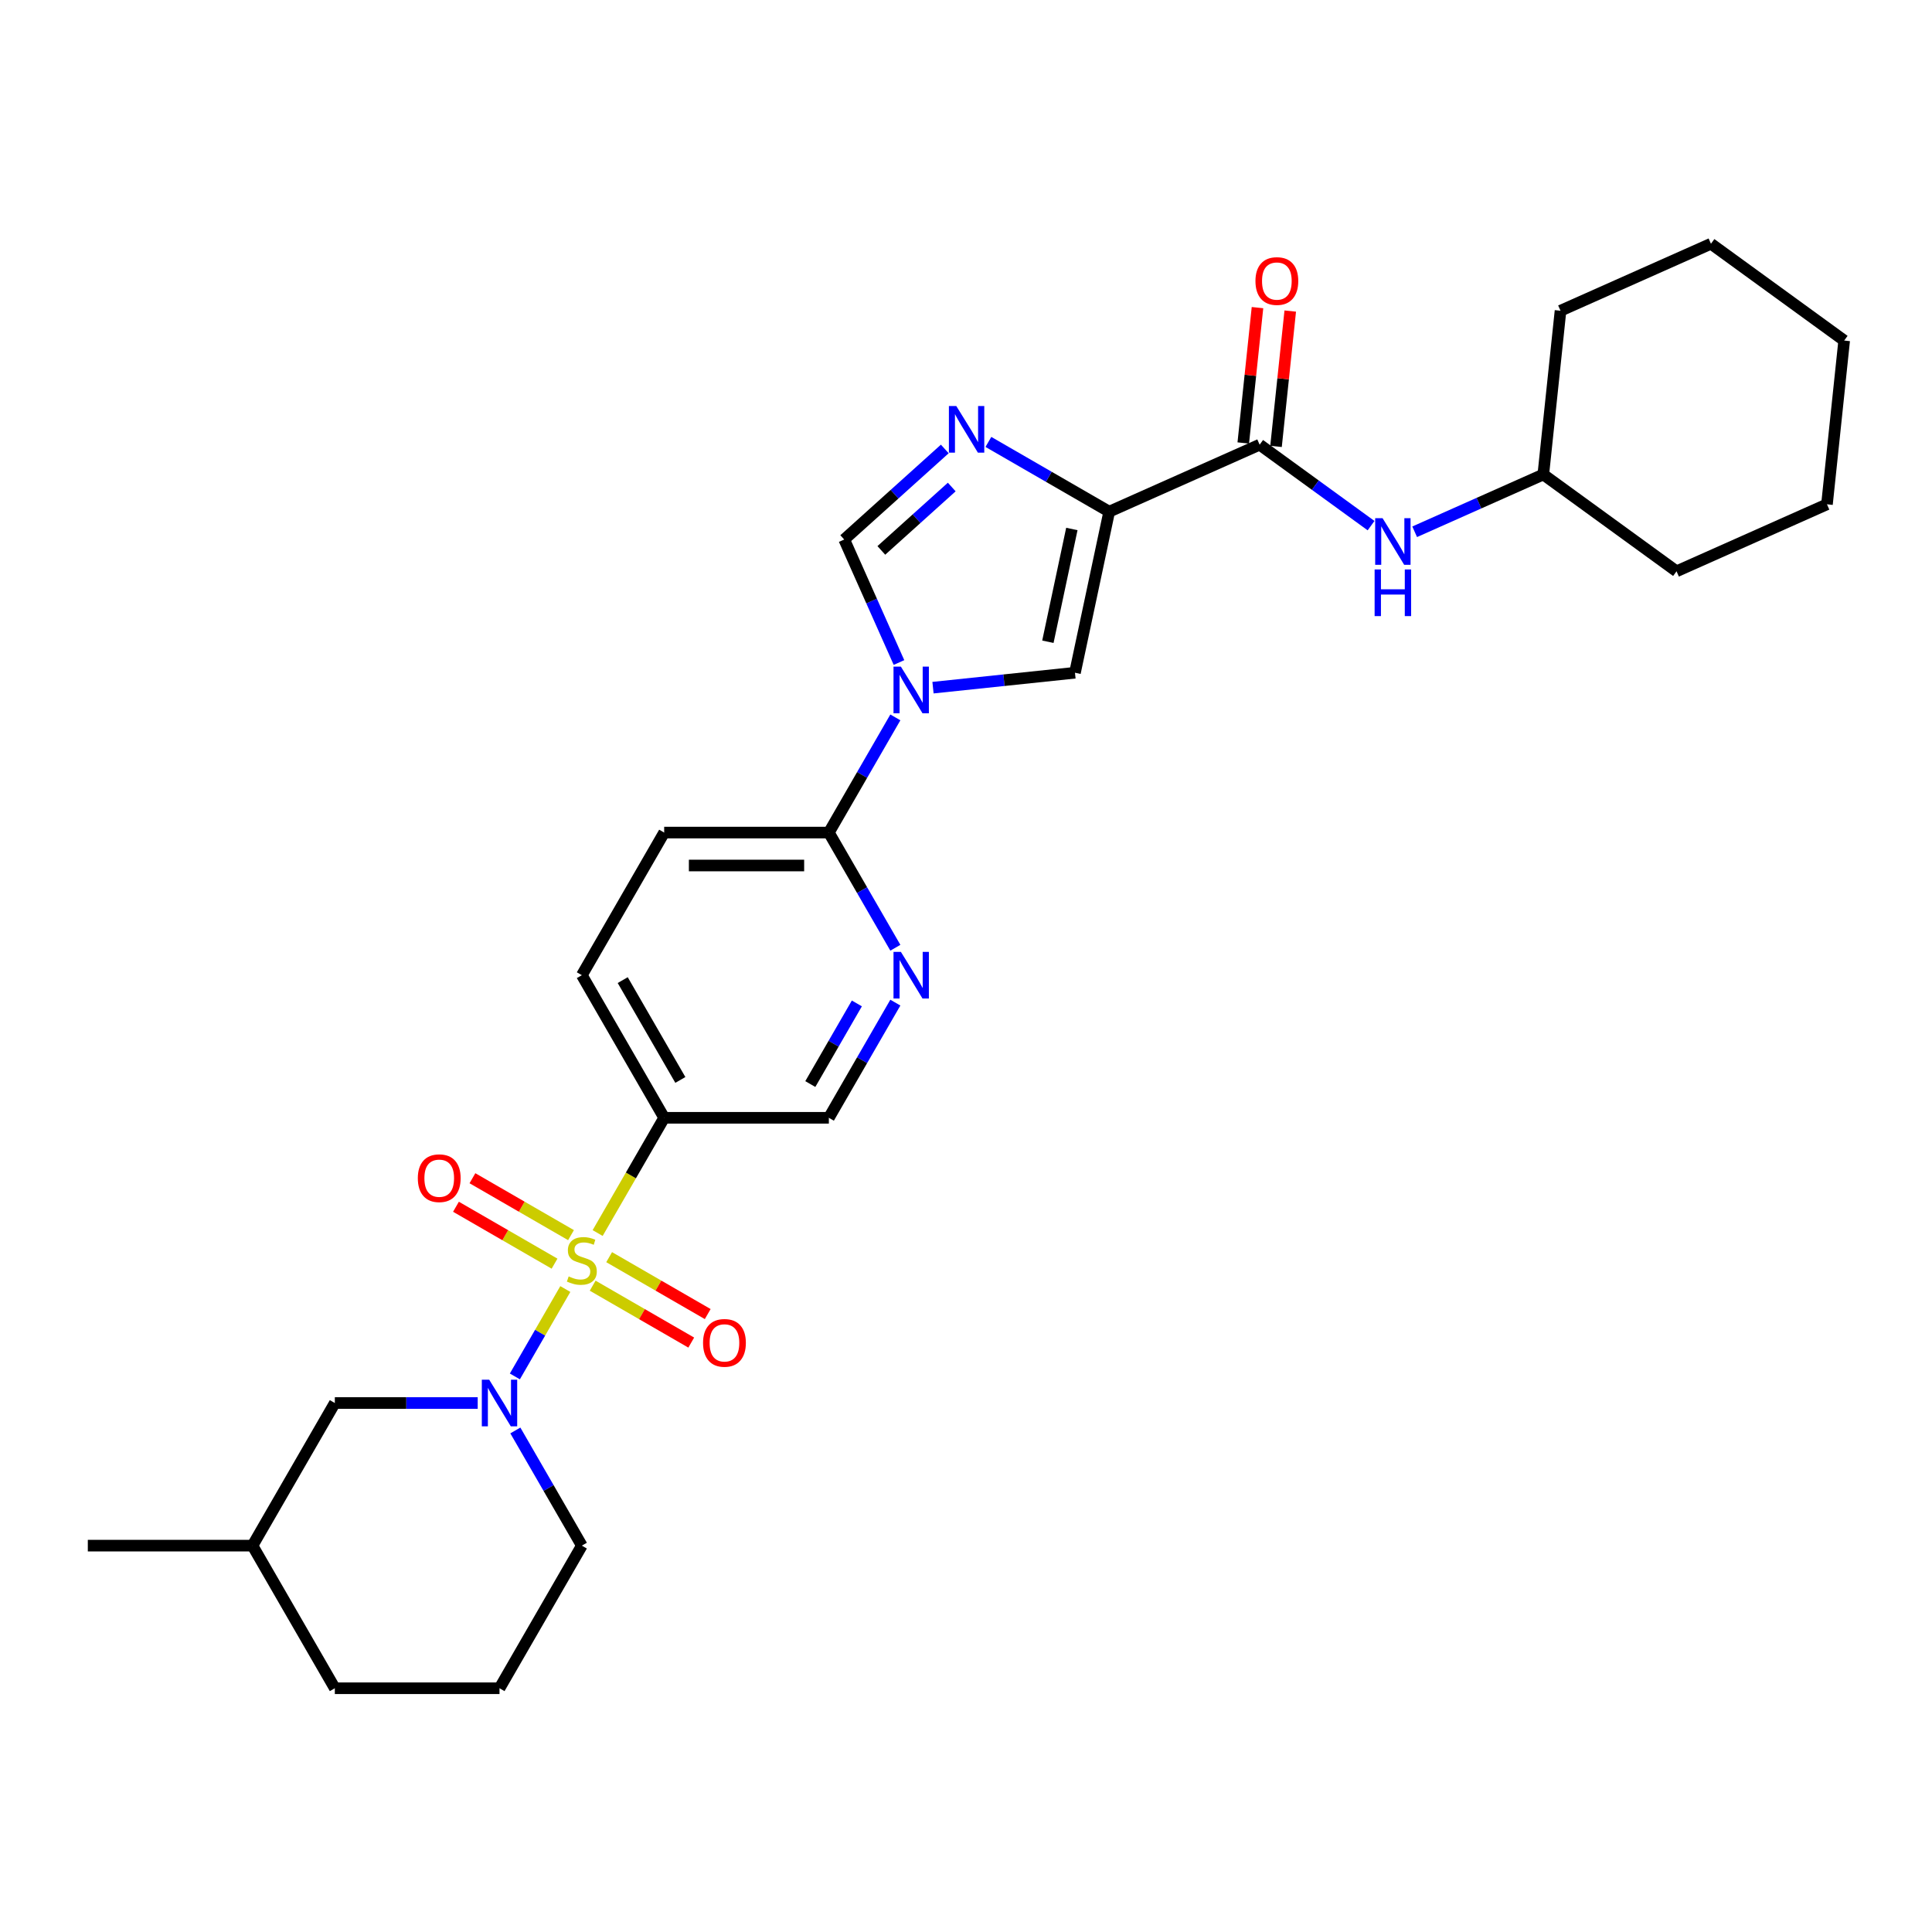 <?xml version='1.0' encoding='iso-8859-1'?>
<svg version='1.1' baseProfile='full'
              xmlns='http://www.w3.org/2000/svg'
                      xmlns:rdkit='http://www.rdkit.org/xml'
                      xmlns:xlink='http://www.w3.org/1999/xlink'
                  xml:space='preserve'
width='1000px' height='1000px' viewBox='0 0 1000 1000'>
<!-- END OF HEADER -->
<rect style='opacity:1.0;fill:#FFFFFF;stroke:none' width='1000' height='1000' x='0' y='0'> </rect>
<path class='bond-2' d='M 292.608,667.2 L 279.552,689.815' style='fill:none;fill-rule:evenodd;stroke:#CCCC00;stroke-width:6px;stroke-linecap:butt;stroke-linejoin:miter;stroke-opacity:1' />
<path class='bond-2' d='M 279.552,689.815 L 266.495,712.43' style='fill:none;fill-rule:evenodd;stroke:#0000FF;stroke-width:6px;stroke-linecap:butt;stroke-linejoin:miter;stroke-opacity:1' />
<path class='bond-6' d='M 309.34,638.22 L 326.559,608.395' style='fill:none;fill-rule:evenodd;stroke:#CCCC00;stroke-width:6px;stroke-linecap:butt;stroke-linejoin:miter;stroke-opacity:1' />
<path class='bond-6' d='M 326.559,608.395 L 343.779,578.57' style='fill:none;fill-rule:evenodd;stroke:#000000;stroke-width:6px;stroke-linecap:butt;stroke-linejoin:miter;stroke-opacity:1' />
<path class='bond-11' d='M 295.553,639.306 L 270.043,624.578' style='fill:none;fill-rule:evenodd;stroke:#CCCC00;stroke-width:6px;stroke-linecap:butt;stroke-linejoin:miter;stroke-opacity:1' />
<path class='bond-11' d='M 270.043,624.578 L 244.533,609.85' style='fill:none;fill-rule:evenodd;stroke:#FF0000;stroke-width:6px;stroke-linecap:butt;stroke-linejoin:miter;stroke-opacity:1' />
<path class='bond-11' d='M 287.029,654.069 L 261.519,639.341' style='fill:none;fill-rule:evenodd;stroke:#CCCC00;stroke-width:6px;stroke-linecap:butt;stroke-linejoin:miter;stroke-opacity:1' />
<path class='bond-11' d='M 261.519,639.341 L 236.01,624.613' style='fill:none;fill-rule:evenodd;stroke:#FF0000;stroke-width:6px;stroke-linecap:butt;stroke-linejoin:miter;stroke-opacity:1' />
<path class='bond-12' d='M 306.77,665.466 L 332.279,680.194' style='fill:none;fill-rule:evenodd;stroke:#CCCC00;stroke-width:6px;stroke-linecap:butt;stroke-linejoin:miter;stroke-opacity:1' />
<path class='bond-12' d='M 332.279,680.194 L 357.789,694.922' style='fill:none;fill-rule:evenodd;stroke:#FF0000;stroke-width:6px;stroke-linecap:butt;stroke-linejoin:miter;stroke-opacity:1' />
<path class='bond-12' d='M 315.293,650.703 L 340.803,665.431' style='fill:none;fill-rule:evenodd;stroke:#CCCC00;stroke-width:6px;stroke-linecap:butt;stroke-linejoin:miter;stroke-opacity:1' />
<path class='bond-12' d='M 340.803,665.431 L 366.312,680.159' style='fill:none;fill-rule:evenodd;stroke:#FF0000;stroke-width:6px;stroke-linecap:butt;stroke-linejoin:miter;stroke-opacity:1' />
<path class='bond-0' d='M 574.122,264.839 L 556.401,348.212' style='fill:none;fill-rule:evenodd;stroke:#000000;stroke-width:6px;stroke-linecap:butt;stroke-linejoin:miter;stroke-opacity:1' />
<path class='bond-0' d='M 554.789,273.801 L 542.384,332.162' style='fill:none;fill-rule:evenodd;stroke:#000000;stroke-width:6px;stroke-linecap:butt;stroke-linejoin:miter;stroke-opacity:1' />
<path class='bond-5' d='M 574.122,264.839 L 651.989,230.171' style='fill:none;fill-rule:evenodd;stroke:#000000;stroke-width:6px;stroke-linecap:butt;stroke-linejoin:miter;stroke-opacity:1' />
<path class='bond-31' d='M 574.122,264.839 L 542.857,246.788' style='fill:none;fill-rule:evenodd;stroke:#000000;stroke-width:6px;stroke-linecap:butt;stroke-linejoin:miter;stroke-opacity:1' />
<path class='bond-31' d='M 542.857,246.788 L 511.591,228.737' style='fill:none;fill-rule:evenodd;stroke:#0000FF;stroke-width:6px;stroke-linecap:butt;stroke-linejoin:miter;stroke-opacity:1' />
<path class='bond-1' d='M 463.434,371.322 L 446.224,401.13' style='fill:none;fill-rule:evenodd;stroke:#0000FF;stroke-width:6px;stroke-linecap:butt;stroke-linejoin:miter;stroke-opacity:1' />
<path class='bond-1' d='M 446.224,401.13 L 429.014,430.938' style='fill:none;fill-rule:evenodd;stroke:#000000;stroke-width:6px;stroke-linecap:butt;stroke-linejoin:miter;stroke-opacity:1' />
<path class='bond-4' d='M 482.917,355.935 L 519.659,352.074' style='fill:none;fill-rule:evenodd;stroke:#0000FF;stroke-width:6px;stroke-linecap:butt;stroke-linejoin:miter;stroke-opacity:1' />
<path class='bond-4' d='M 519.659,352.074 L 556.401,348.212' style='fill:none;fill-rule:evenodd;stroke:#000000;stroke-width:6px;stroke-linecap:butt;stroke-linejoin:miter;stroke-opacity:1' />
<path class='bond-7' d='M 465.31,342.921 L 451.137,311.088' style='fill:none;fill-rule:evenodd;stroke:#0000FF;stroke-width:6px;stroke-linecap:butt;stroke-linejoin:miter;stroke-opacity:1' />
<path class='bond-7' d='M 451.137,311.088 L 436.964,279.255' style='fill:none;fill-rule:evenodd;stroke:#000000;stroke-width:6px;stroke-linecap:butt;stroke-linejoin:miter;stroke-opacity:1' />
<path class='bond-14' d='M 247.258,726.202 L 210.283,726.202' style='fill:none;fill-rule:evenodd;stroke:#0000FF;stroke-width:6px;stroke-linecap:butt;stroke-linejoin:miter;stroke-opacity:1' />
<path class='bond-14' d='M 210.283,726.202 L 173.308,726.202' style='fill:none;fill-rule:evenodd;stroke:#000000;stroke-width:6px;stroke-linecap:butt;stroke-linejoin:miter;stroke-opacity:1' />
<path class='bond-18' d='M 266.742,740.403 L 283.952,770.21' style='fill:none;fill-rule:evenodd;stroke:#0000FF;stroke-width:6px;stroke-linecap:butt;stroke-linejoin:miter;stroke-opacity:1' />
<path class='bond-18' d='M 283.952,770.21 L 301.161,800.018' style='fill:none;fill-rule:evenodd;stroke:#000000;stroke-width:6px;stroke-linecap:butt;stroke-linejoin:miter;stroke-opacity:1' />
<path class='bond-3' d='M 489.021,232.383 L 462.992,255.819' style='fill:none;fill-rule:evenodd;stroke:#0000FF;stroke-width:6px;stroke-linecap:butt;stroke-linejoin:miter;stroke-opacity:1' />
<path class='bond-3' d='M 462.992,255.819 L 436.964,279.255' style='fill:none;fill-rule:evenodd;stroke:#000000;stroke-width:6px;stroke-linecap:butt;stroke-linejoin:miter;stroke-opacity:1' />
<path class='bond-3' d='M 492.619,252.082 L 474.399,268.487' style='fill:none;fill-rule:evenodd;stroke:#0000FF;stroke-width:6px;stroke-linecap:butt;stroke-linejoin:miter;stroke-opacity:1' />
<path class='bond-3' d='M 474.399,268.487 L 456.179,284.893' style='fill:none;fill-rule:evenodd;stroke:#000000;stroke-width:6px;stroke-linecap:butt;stroke-linejoin:miter;stroke-opacity:1' />
<path class='bond-10' d='M 651.989,230.171 L 680.825,251.121' style='fill:none;fill-rule:evenodd;stroke:#000000;stroke-width:6px;stroke-linecap:butt;stroke-linejoin:miter;stroke-opacity:1' />
<path class='bond-10' d='M 680.825,251.121 L 709.661,272.072' style='fill:none;fill-rule:evenodd;stroke:#0000FF;stroke-width:6px;stroke-linecap:butt;stroke-linejoin:miter;stroke-opacity:1' />
<path class='bond-15' d='M 660.466,231.062 L 664.147,196.033' style='fill:none;fill-rule:evenodd;stroke:#000000;stroke-width:6px;stroke-linecap:butt;stroke-linejoin:miter;stroke-opacity:1' />
<path class='bond-15' d='M 664.147,196.033 L 667.829,161.005' style='fill:none;fill-rule:evenodd;stroke:#FF0000;stroke-width:6px;stroke-linecap:butt;stroke-linejoin:miter;stroke-opacity:1' />
<path class='bond-15' d='M 643.512,229.28 L 647.194,194.251' style='fill:none;fill-rule:evenodd;stroke:#000000;stroke-width:6px;stroke-linecap:butt;stroke-linejoin:miter;stroke-opacity:1' />
<path class='bond-15' d='M 647.194,194.251 L 650.875,159.223' style='fill:none;fill-rule:evenodd;stroke:#FF0000;stroke-width:6px;stroke-linecap:butt;stroke-linejoin:miter;stroke-opacity:1' />
<path class='bond-13' d='M 343.779,578.57 L 429.014,578.57' style='fill:none;fill-rule:evenodd;stroke:#000000;stroke-width:6px;stroke-linecap:butt;stroke-linejoin:miter;stroke-opacity:1' />
<path class='bond-16' d='M 343.779,578.57 L 301.161,504.754' style='fill:none;fill-rule:evenodd;stroke:#000000;stroke-width:6px;stroke-linecap:butt;stroke-linejoin:miter;stroke-opacity:1' />
<path class='bond-16' d='M 352.149,558.974 L 322.317,507.303' style='fill:none;fill-rule:evenodd;stroke:#000000;stroke-width:6px;stroke-linecap:butt;stroke-linejoin:miter;stroke-opacity:1' />
<path class='bond-8' d='M 429.014,430.938 L 343.779,430.938' style='fill:none;fill-rule:evenodd;stroke:#000000;stroke-width:6px;stroke-linecap:butt;stroke-linejoin:miter;stroke-opacity:1' />
<path class='bond-8' d='M 416.229,447.985 L 356.564,447.985' style='fill:none;fill-rule:evenodd;stroke:#000000;stroke-width:6px;stroke-linecap:butt;stroke-linejoin:miter;stroke-opacity:1' />
<path class='bond-29' d='M 429.014,430.938 L 446.224,460.746' style='fill:none;fill-rule:evenodd;stroke:#000000;stroke-width:6px;stroke-linecap:butt;stroke-linejoin:miter;stroke-opacity:1' />
<path class='bond-29' d='M 446.224,460.746 L 463.434,490.554' style='fill:none;fill-rule:evenodd;stroke:#0000FF;stroke-width:6px;stroke-linecap:butt;stroke-linejoin:miter;stroke-opacity:1' />
<path class='bond-9' d='M 463.434,518.954 L 446.224,548.762' style='fill:none;fill-rule:evenodd;stroke:#0000FF;stroke-width:6px;stroke-linecap:butt;stroke-linejoin:miter;stroke-opacity:1' />
<path class='bond-9' d='M 446.224,548.762 L 429.014,578.57' style='fill:none;fill-rule:evenodd;stroke:#000000;stroke-width:6px;stroke-linecap:butt;stroke-linejoin:miter;stroke-opacity:1' />
<path class='bond-9' d='M 443.508,519.373 L 431.461,540.238' style='fill:none;fill-rule:evenodd;stroke:#0000FF;stroke-width:6px;stroke-linecap:butt;stroke-linejoin:miter;stroke-opacity:1' />
<path class='bond-9' d='M 431.461,540.238 L 419.414,561.104' style='fill:none;fill-rule:evenodd;stroke:#000000;stroke-width:6px;stroke-linecap:butt;stroke-linejoin:miter;stroke-opacity:1' />
<path class='bond-19' d='M 732.231,275.246 L 765.522,260.424' style='fill:none;fill-rule:evenodd;stroke:#0000FF;stroke-width:6px;stroke-linecap:butt;stroke-linejoin:miter;stroke-opacity:1' />
<path class='bond-19' d='M 765.522,260.424 L 798.812,245.602' style='fill:none;fill-rule:evenodd;stroke:#000000;stroke-width:6px;stroke-linecap:butt;stroke-linejoin:miter;stroke-opacity:1' />
<path class='bond-20' d='M 173.308,726.202 L 130.69,800.018' style='fill:none;fill-rule:evenodd;stroke:#000000;stroke-width:6px;stroke-linecap:butt;stroke-linejoin:miter;stroke-opacity:1' />
<path class='bond-17' d='M 301.161,504.754 L 343.779,430.938' style='fill:none;fill-rule:evenodd;stroke:#000000;stroke-width:6px;stroke-linecap:butt;stroke-linejoin:miter;stroke-opacity:1' />
<path class='bond-21' d='M 301.161,800.018 L 258.543,873.835' style='fill:none;fill-rule:evenodd;stroke:#000000;stroke-width:6px;stroke-linecap:butt;stroke-linejoin:miter;stroke-opacity:1' />
<path class='bond-24' d='M 798.812,245.602 L 867.769,295.703' style='fill:none;fill-rule:evenodd;stroke:#000000;stroke-width:6px;stroke-linecap:butt;stroke-linejoin:miter;stroke-opacity:1' />
<path class='bond-25' d='M 798.812,245.602 L 807.722,160.834' style='fill:none;fill-rule:evenodd;stroke:#000000;stroke-width:6px;stroke-linecap:butt;stroke-linejoin:miter;stroke-opacity:1' />
<path class='bond-23' d='M 130.69,800.018 L 45.455,800.018' style='fill:none;fill-rule:evenodd;stroke:#000000;stroke-width:6px;stroke-linecap:butt;stroke-linejoin:miter;stroke-opacity:1' />
<path class='bond-30' d='M 130.69,800.018 L 173.308,873.835' style='fill:none;fill-rule:evenodd;stroke:#000000;stroke-width:6px;stroke-linecap:butt;stroke-linejoin:miter;stroke-opacity:1' />
<path class='bond-22' d='M 258.543,873.835 L 173.308,873.835' style='fill:none;fill-rule:evenodd;stroke:#000000;stroke-width:6px;stroke-linecap:butt;stroke-linejoin:miter;stroke-opacity:1' />
<path class='bond-27' d='M 867.769,295.703 L 945.636,261.034' style='fill:none;fill-rule:evenodd;stroke:#000000;stroke-width:6px;stroke-linecap:butt;stroke-linejoin:miter;stroke-opacity:1' />
<path class='bond-26' d='M 807.722,160.834 L 885.588,126.165' style='fill:none;fill-rule:evenodd;stroke:#000000;stroke-width:6px;stroke-linecap:butt;stroke-linejoin:miter;stroke-opacity:1' />
<path class='bond-28' d='M 885.588,126.165 L 954.545,176.266' style='fill:none;fill-rule:evenodd;stroke:#000000;stroke-width:6px;stroke-linecap:butt;stroke-linejoin:miter;stroke-opacity:1' />
<path class='bond-32' d='M 945.636,261.034 L 954.545,176.266' style='fill:none;fill-rule:evenodd;stroke:#000000;stroke-width:6px;stroke-linecap:butt;stroke-linejoin:miter;stroke-opacity:1' />
<path  class='atom-0' d='M 294.342 660.671
Q 294.615 660.773, 295.74 661.251
Q 296.865 661.728, 298.093 662.035
Q 299.354 662.308, 300.582 662.308
Q 302.866 662.308, 304.196 661.217
Q 305.525 660.091, 305.525 658.148
Q 305.525 656.818, 304.843 656
Q 304.196 655.182, 303.173 654.739
Q 302.15 654.295, 300.445 653.784
Q 298.297 653.136, 297.002 652.523
Q 295.74 651.909, 294.82 650.613
Q 293.933 649.318, 293.933 647.136
Q 293.933 644.101, 295.979 642.226
Q 298.059 640.351, 302.15 640.351
Q 304.946 640.351, 308.116 641.681
L 307.332 644.306
Q 304.434 643.113, 302.252 643.113
Q 299.9 643.113, 298.604 644.101
Q 297.309 645.056, 297.343 646.727
Q 297.343 648.022, 297.99 648.806
Q 298.672 649.59, 299.627 650.034
Q 300.616 650.477, 302.252 650.988
Q 304.434 651.67, 305.73 652.352
Q 307.025 653.034, 307.946 654.432
Q 308.901 655.796, 308.901 658.148
Q 308.901 661.489, 306.65 663.296
Q 304.434 665.069, 300.718 665.069
Q 298.57 665.069, 296.933 664.592
Q 295.331 664.149, 293.422 663.364
L 294.342 660.671
' fill='#CCCC00'/>
<path  class='atom-2' d='M 466.296 345.052
L 474.206 357.838
Q 474.991 359.099, 476.252 361.383
Q 477.513 363.668, 477.582 363.804
L 477.582 345.052
L 480.787 345.052
L 480.787 369.191
L 477.479 369.191
L 468.99 355.212
Q 468.001 353.576, 466.944 351.701
Q 465.921 349.825, 465.615 349.246
L 465.615 369.191
L 462.478 369.191
L 462.478 345.052
L 466.296 345.052
' fill='#0000FF'/>
<path  class='atom-3' d='M 253.208 714.133
L 261.118 726.918
Q 261.902 728.18, 263.163 730.464
Q 264.425 732.748, 264.493 732.885
L 264.493 714.133
L 267.698 714.133
L 267.698 738.272
L 264.391 738.272
L 255.901 724.293
Q 254.912 722.656, 253.855 720.781
Q 252.833 718.906, 252.526 718.327
L 252.526 738.272
L 249.389 738.272
L 249.389 714.133
L 253.208 714.133
' fill='#0000FF'/>
<path  class='atom-4' d='M 494.97 210.152
L 502.88 222.937
Q 503.664 224.199, 504.926 226.483
Q 506.187 228.767, 506.256 228.904
L 506.256 210.152
L 509.46 210.152
L 509.46 234.291
L 506.153 234.291
L 497.664 220.312
Q 496.675 218.676, 495.618 216.8
Q 494.595 214.925, 494.289 214.346
L 494.289 234.291
L 491.152 234.291
L 491.152 210.152
L 494.97 210.152
' fill='#0000FF'/>
<path  class='atom-10' d='M 466.296 492.685
L 474.206 505.47
Q 474.991 506.731, 476.252 509.016
Q 477.513 511.3, 477.582 511.436
L 477.582 492.685
L 480.787 492.685
L 480.787 516.823
L 477.479 516.823
L 468.99 502.845
Q 468.001 501.208, 466.944 499.333
Q 465.921 497.458, 465.615 496.878
L 465.615 516.823
L 462.478 516.823
L 462.478 492.685
L 466.296 492.685
' fill='#0000FF'/>
<path  class='atom-11' d='M 715.61 268.202
L 723.52 280.987
Q 724.304 282.248, 725.566 284.533
Q 726.827 286.817, 726.895 286.953
L 726.895 268.202
L 730.1 268.202
L 730.1 292.34
L 726.793 292.34
L 718.304 278.362
Q 717.315 276.725, 716.258 274.85
Q 715.235 272.975, 714.928 272.395
L 714.928 292.34
L 711.792 292.34
L 711.792 268.202
L 715.61 268.202
' fill='#0000FF'/>
<path  class='atom-11' d='M 711.502 294.754
L 714.775 294.754
L 714.775 305.016
L 727.117 305.016
L 727.117 294.754
L 730.39 294.754
L 730.39 318.893
L 727.117 318.893
L 727.117 307.744
L 714.775 307.744
L 714.775 318.893
L 711.502 318.893
L 711.502 294.754
' fill='#0000FF'/>
<path  class='atom-12' d='M 216.264 609.837
Q 216.264 604.041, 219.128 600.802
Q 221.992 597.563, 227.345 597.563
Q 232.698 597.563, 235.562 600.802
Q 238.426 604.041, 238.426 609.837
Q 238.426 615.701, 235.528 619.042
Q 232.63 622.349, 227.345 622.349
Q 222.026 622.349, 219.128 619.042
Q 216.264 615.735, 216.264 609.837
M 227.345 619.622
Q 231.027 619.622, 233.005 617.167
Q 235.016 614.678, 235.016 609.837
Q 235.016 605.097, 233.005 602.711
Q 231.027 600.29, 227.345 600.29
Q 223.663 600.29, 221.651 602.677
Q 219.674 605.063, 219.674 609.837
Q 219.674 614.712, 221.651 617.167
Q 223.663 619.622, 227.345 619.622
' fill='#FF0000'/>
<path  class='atom-13' d='M 363.897 695.072
Q 363.897 689.276, 366.761 686.037
Q 369.625 682.798, 374.977 682.798
Q 380.33 682.798, 383.194 686.037
Q 386.058 689.276, 386.058 695.072
Q 386.058 700.936, 383.16 704.278
Q 380.262 707.585, 374.977 707.585
Q 369.659 707.585, 366.761 704.278
Q 363.897 700.97, 363.897 695.072
M 374.977 704.857
Q 378.659 704.857, 380.637 702.402
Q 382.648 699.913, 382.648 695.072
Q 382.648 690.333, 380.637 687.946
Q 378.659 685.526, 374.977 685.526
Q 371.295 685.526, 369.284 687.912
Q 367.306 690.299, 367.306 695.072
Q 367.306 699.948, 369.284 702.402
Q 371.295 704.857, 374.977 704.857
' fill='#FF0000'/>
<path  class='atom-16' d='M 649.818 145.47
Q 649.818 139.674, 652.682 136.435
Q 655.546 133.196, 660.898 133.196
Q 666.251 133.196, 669.115 136.435
Q 671.979 139.674, 671.979 145.47
Q 671.979 151.334, 669.081 154.676
Q 666.183 157.983, 660.898 157.983
Q 655.58 157.983, 652.682 154.676
Q 649.818 151.369, 649.818 145.47
M 660.898 155.255
Q 664.581 155.255, 666.558 152.801
Q 668.57 150.312, 668.57 145.47
Q 668.57 140.731, 666.558 138.345
Q 664.581 135.924, 660.898 135.924
Q 657.216 135.924, 655.205 138.31
Q 653.227 140.697, 653.227 145.47
Q 653.227 150.346, 655.205 152.801
Q 657.216 155.255, 660.898 155.255
' fill='#FF0000'/>
</svg>
